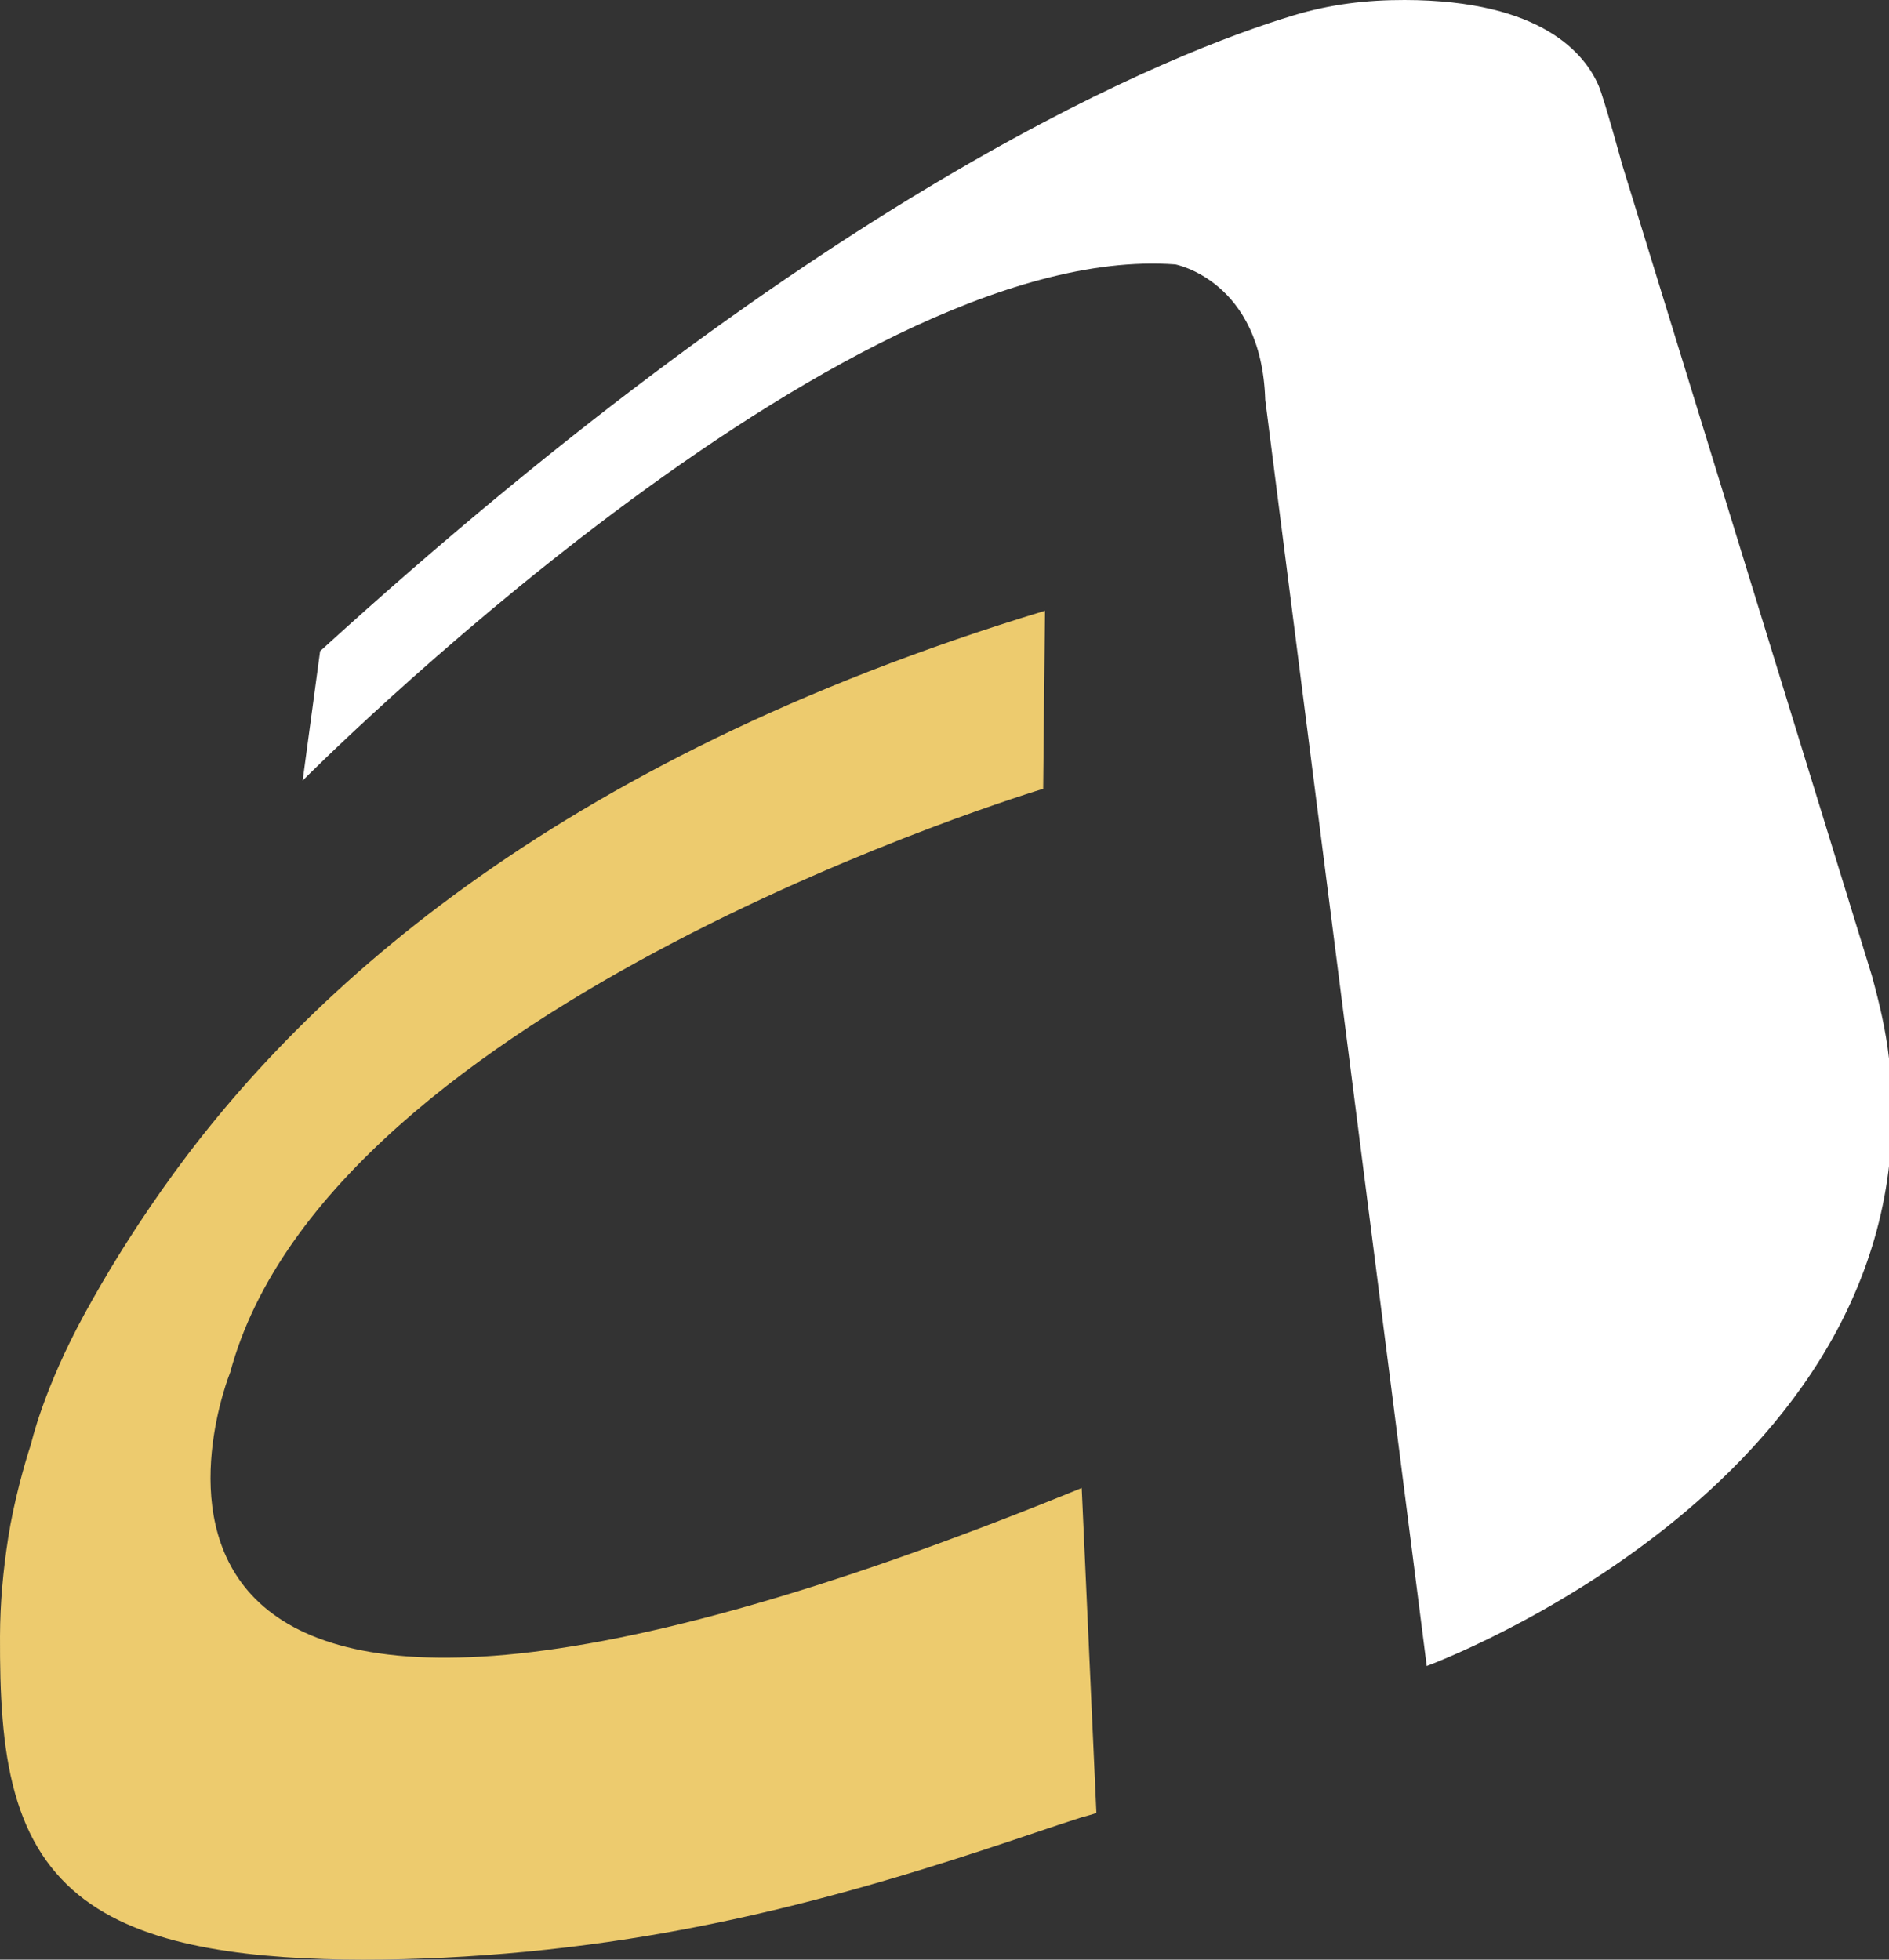 <?xml version="1.0" encoding="utf-8"?>
<!-- Generator: Adobe Illustrator 17.0.0, SVG Export Plug-In . SVG Version: 6.00 Build 0)  -->
<!DOCTYPE svg PUBLIC "-//W3C//DTD SVG 1.1//EN" "http://www.w3.org/Graphics/SVG/1.1/DTD/svg11.dtd">
<svg version="1.1" id="Camada_1" xmlns="http://www.w3.org/2000/svg" xmlns:xlink="http://www.w3.org/1999/xlink" x="0px" y="0px"
	 width="171.554px" height="177.972px" viewBox="328.616 154.503 171.554 177.972"
	 enable-background="new 328.616 154.503 171.554 177.972" xml:space="preserve">
<rect x="328.616" y="154.503" width="171.554" height="177.972" fill="#333333" stroke="none"/>
<g>
	<path fill="#EDCB6E" d="M423.354,226.141c0,0-64.833,19.5-73.833,53c0,0-20.5,50.5,77.333,10.5c0,0,1.333,29.498,1.333,29.5
		c0.002,0.049-1.272,0.388-1.386,0.423c-0.654,0.206-1.306,0.42-1.957,0.636c-0.991,0.329-1.979,0.664-2.969,0.997
		c-1.399,0.471-2.799,0.938-4.202,1.397c-1.799,0.588-3.603,1.162-5.412,1.717c-2.125,0.652-4.259,1.277-6.401,1.87
		c-2.344,0.649-4.699,1.258-7.065,1.821c-2.457,0.585-4.925,1.119-7.405,1.596c-2.492,0.48-4.996,0.901-7.508,1.262
		c-2.489,0.357-4.986,0.655-7.488,0.894c-2.473,0.236-4.951,0.416-7.432,0.538c-2.45,0.12-4.902,0.186-7.355,0.183
		c-2.399-0.003-4.799-0.069-7.193-0.236c-2.289-0.16-4.575-0.41-6.834-0.82c-2.096-0.38-4.174-0.898-6.168-1.654
		c-1.828-0.693-3.586-1.592-5.152-2.769c-1.509-1.134-2.814-2.521-3.846-4.102c-1.1-1.686-1.879-3.562-2.424-5.495
		c-0.619-2.194-0.946-4.462-1.135-6.73c-0.21-2.52-0.246-5.052-0.238-7.58c0.01-3.024,0.276-5.892,0.737-8.888
		c0.5-3.25,1.498-6.803,2.083-8.563c0,0,1.107-4.986,4.917-11.917c1.875-3.41,3.978-6.891,6.917-11.083
		c12.132-17.308,35.066-38.977,80.25-52.667L423.354,226.141z"/>
	<path fill="#FFFFFF" d="M356.104,225.391c0,0,48.75-49.125,79.25-46.875c0,0,7.833,1.458,8.167,12.292l14.667,115
		c0,0,46.268-16.99,41.982-55.168c-0.293-2.606-0.873-5.024-1.56-7.542l-22.674-73.652c0,0-1.628-5.955-2.119-7.117
		c-1.207-2.858-5.106-7.804-17.63-7.826c-3.494-0.006-6.738,0.386-10.082,1.394c-10.876,3.279-42.165,15.599-88.418,57.744
		L356.104,225.391z"/>
</g>
<g id="guias">
</g>
</svg>
